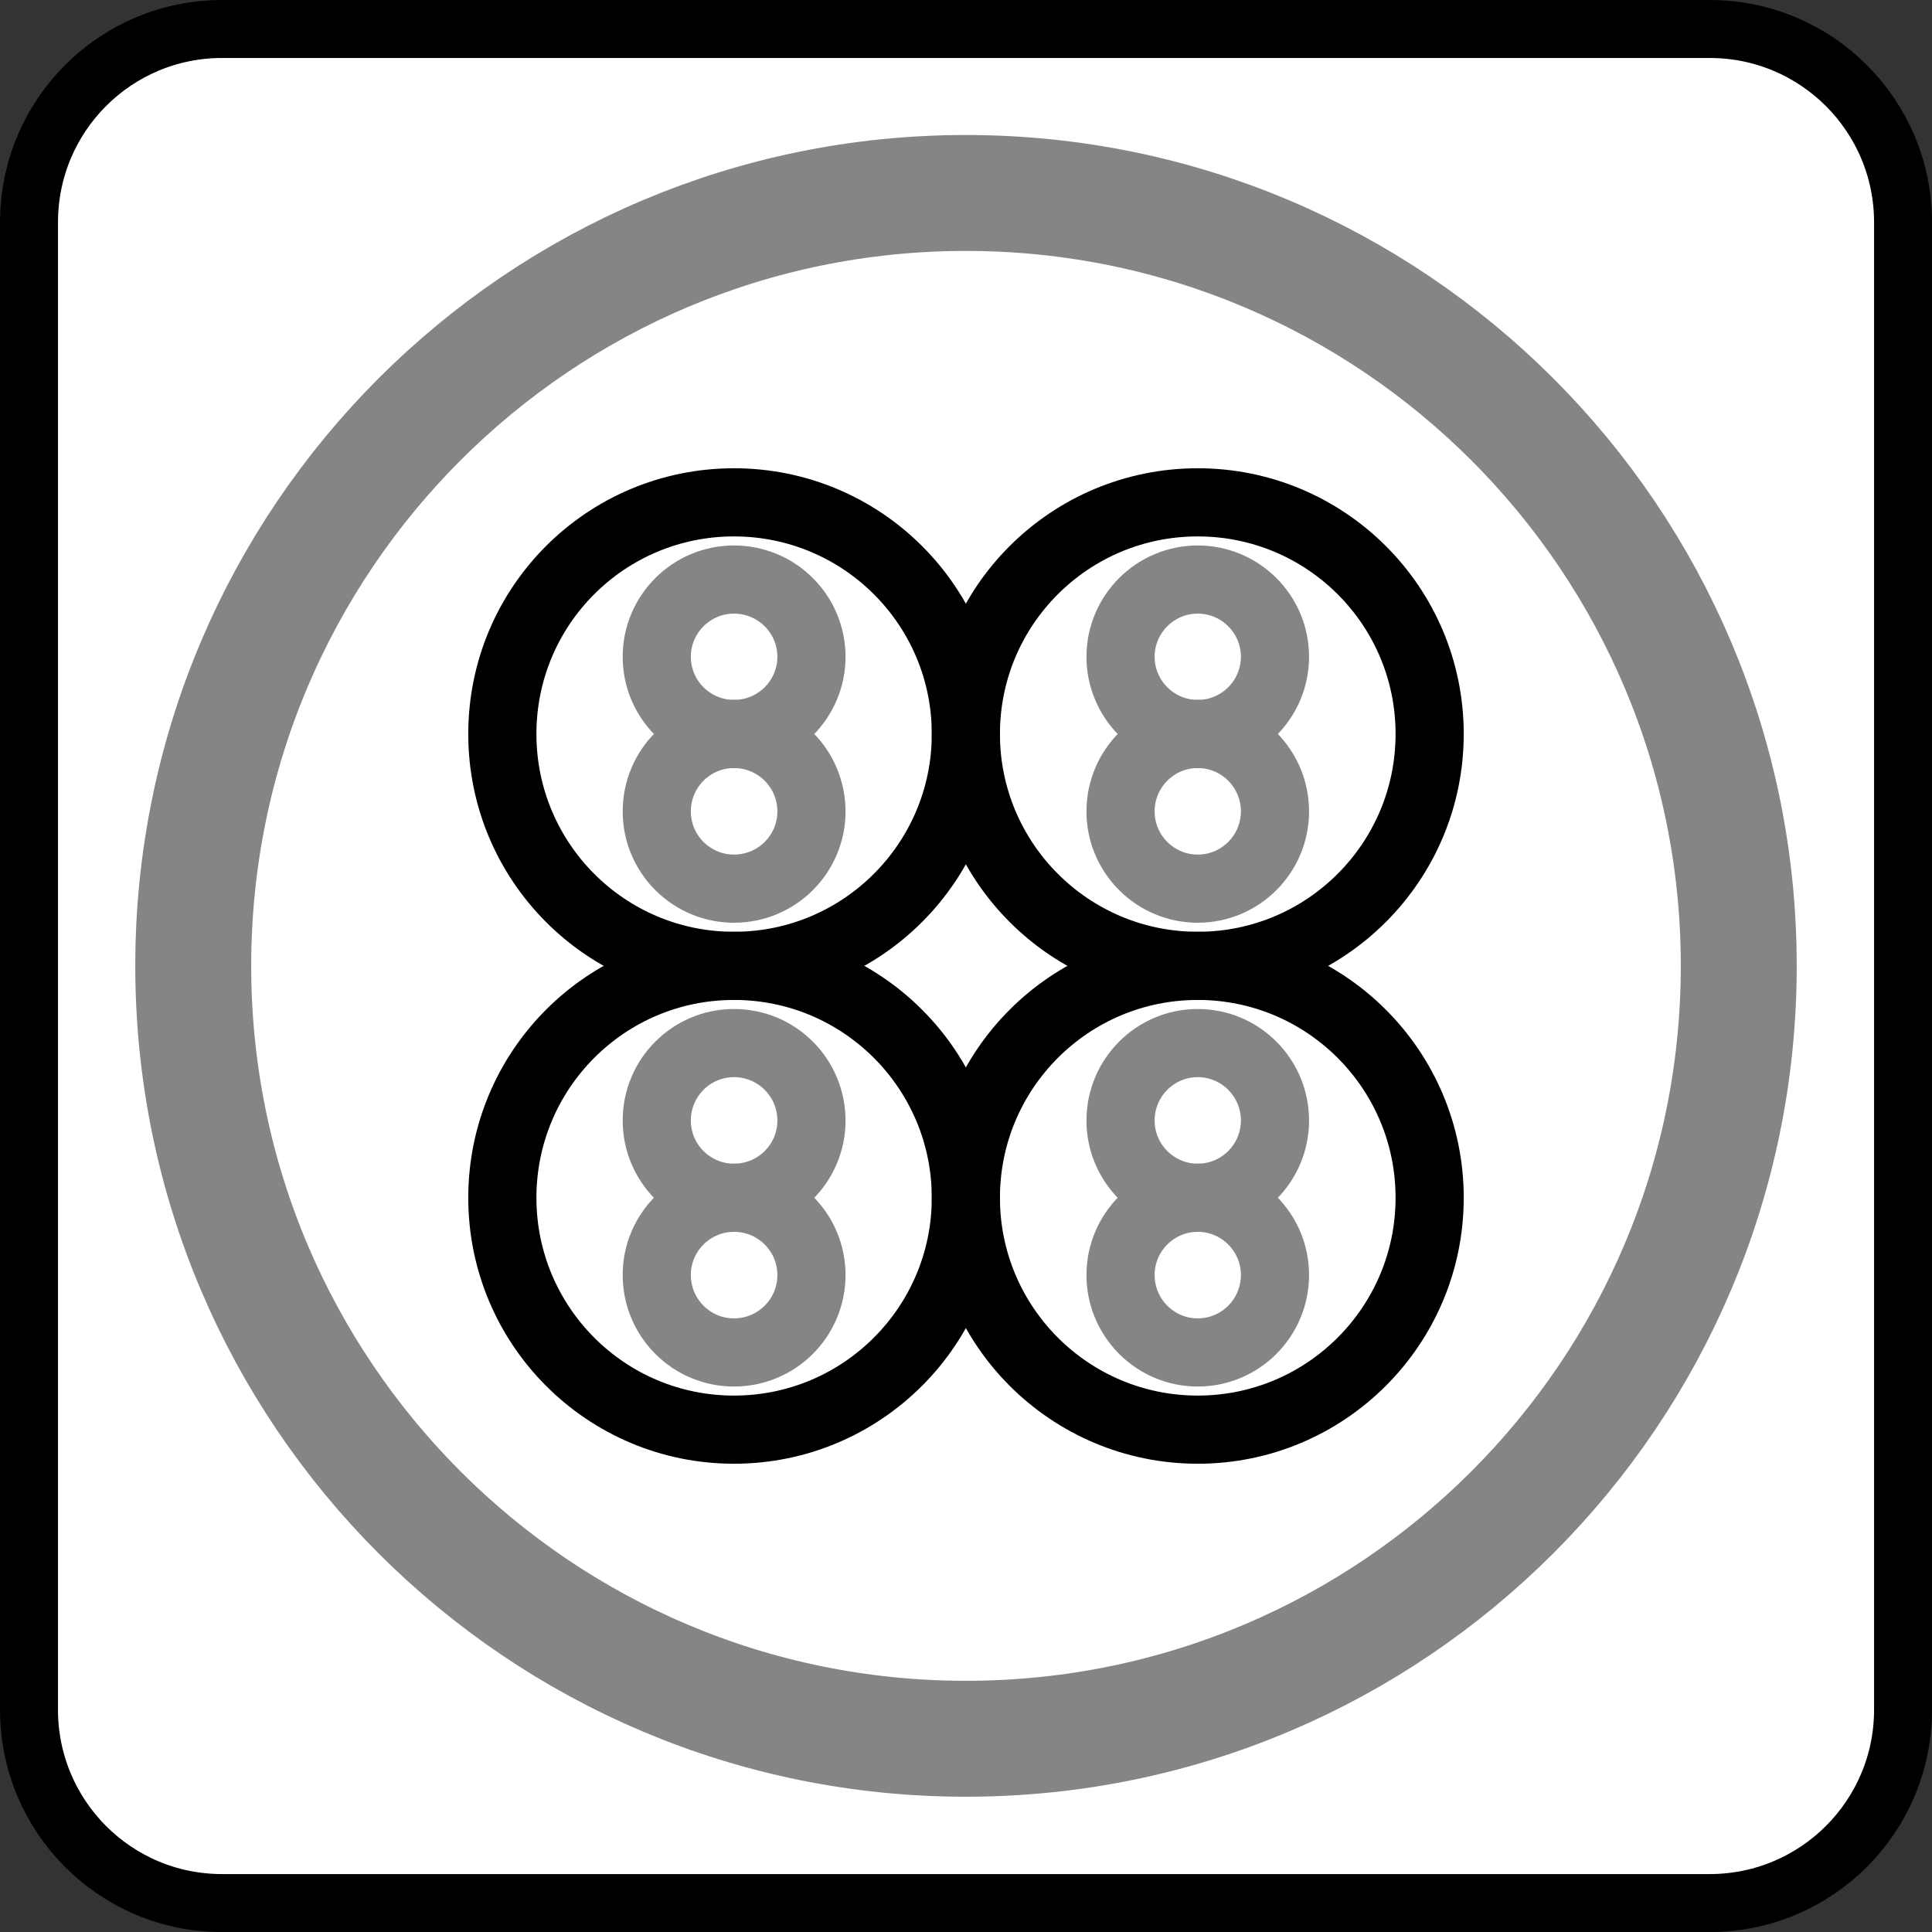 <?xml version="1.0" encoding="UTF-8" standalone="no"?>
<!-- Created with Inkscape (http://www.inkscape.org/) -->

<svg
   xmlns:dc="http://purl.org/dc/elements/1.1/"
   xmlns:cc="http://creativecommons.org/ns#"
   xmlns:rdf="http://www.w3.org/1999/02/22-rdf-syntax-ns#"
   xmlns:svg="http://www.w3.org/2000/svg"
   xmlns="http://www.w3.org/2000/svg"
   xmlns:sodipodi="http://sodipodi.sourceforge.net/DTD/sodipodi-0.dtd"
   xmlns:inkscape="http://www.inkscape.org/namespaces/inkscape"
   width="10mm"
   height="10mm"
   viewBox="0 0 35.433 35.433"
   id="svg13894"
   version="1.1"
   inkscape:version="0.91 r13725"
   sodipodi:docname="uftp.svg">
  <rect x="0" y="0" width="35.433" height="35.433" fill="#333333" stroke="none"/>
  <defs
     id="defs13896">
    <clipPath
       id="clip103">
      <path
         inkscape:connector-curvature="0"
         d="m 370.387,178 24.016,0 0,14 -24.016,0 z m 0,0"
         id="path313" />
    </clipPath>
    <clipPath
       id="clip102">
      <path
         inkscape:connector-curvature="0"
         d="m 371,172.914 23.402,0 0,22.676 -23.402,0 z m 0,0"
         id="path310" />
    </clipPath>
  </defs>
  <sodipodi:namedview
     id="base"
     pagecolor="#dcdcdc"
     bordercolor="#666666"
     borderopacity="1.0"
     inkscape:pageopacity="1"
     inkscape:pageshadow="2"
     inkscape:zoom="15.839192"
     inkscape:cx="13.152653"
     inkscape:cy="11.25871"
     inkscape:document-units="px"
     inkscape:current-layer="layer1"
     showgrid="false"
     inkscape:snap-page="true"
     inkscape:snap-bbox="true"
     inkscape:bbox-nodes="true"
     inkscape:window-width="1647"
     inkscape:window-height="1162"
     inkscape:window-x="455"
     inkscape:window-y="246"
     inkscape:window-maximized="0" />
  <g
     inkscape:label="Calque 1"
     inkscape:groupmode="layer"
     id="layer1"
     transform="translate(0,-1016.929)">
    <path
       inkscape:connector-curvature="0"
       id="path1735"
       d="m 4.072,1017.461 27.285,0 c 1.958,0 3.545,1.587 3.545,3.545 l 0,27.28 c 0,1.958 -1.587,3.545 -3.545,3.545 l -27.285,0 c -1.958,0 -3.54,-1.587 -3.54,-3.545 l 0,-27.28 c 0,-1.958 1.582,-3.545 3.54,-3.545 z m 0,0"
       style="fill:#ffffff;stroke:#000000;stroke-width:1.063;stroke-linecap:butt;stroke-linejoin:miter;stroke-miterlimit:4;stroke-opacity:1" />
    <path
       inkscape:connector-curvature="0"
       id="path1737"
       d="m 31.889,1034.643 c 0,7.827 -6.348,14.175 -14.175,14.175 -7.827,0 -14.17,-6.348 -14.17,-14.175 0,-7.827 6.343,-14.175 14.17,-14.175 7.827,0 14.175,6.348 14.175,14.175 z m 0,0"
       style="fill:none;stroke:#858585;stroke-width:2.126;stroke-linecap:butt;stroke-linejoin:miter;stroke-miterlimit:4;stroke-opacity:1" />
    <path
       inkscape:connector-curvature="0"
       id="path1739"
       d="m 29.765,1034.643 c 0,6.655 -5.396,12.046 -12.051,12.046 -6.65,0 -12.046,-5.391 -12.046,-12.046 0,-6.655 5.395,-12.046 12.046,-12.046 6.655,0 12.051,5.391 12.051,12.046 z m 0,0"
       style="fill:none;stroke:#ffffff;stroke-width:1.25;stroke-linecap:butt;stroke-linejoin:miter;stroke-miterlimit:4;stroke-opacity:1" />
    <path
       inkscape:connector-curvature="0"
       id="path1741"
       d="m 14.882,1028.974 c 0,0.781 -0.635,1.416 -1.421,1.416 -0.781,0 -1.416,-0.635 -1.416,-1.416 0,-0.781 0.635,-1.416 1.416,-1.416 0.786,0 1.421,0.635 1.421,1.416 z m 0,0"
       style="fill:none;stroke:#858585;stroke-width:1.25;stroke-linecap:butt;stroke-linejoin:miter;stroke-miterlimit:4;stroke-opacity:1" />
    <path
       inkscape:connector-curvature="0"
       id="path1743"
       d="m 14.882,1031.811 c 0,0.781 -0.635,1.416 -1.421,1.416 -0.781,0 -1.416,-0.635 -1.416,-1.416 0,-0.786 0.635,-1.421 1.416,-1.421 0.786,0 1.421,0.635 1.421,1.421 z m 0,0"
       style="fill:none;stroke:#858585;stroke-width:1.25;stroke-linecap:butt;stroke-linejoin:miter;stroke-miterlimit:4;stroke-opacity:1" />
    <path
       inkscape:connector-curvature="0"
       id="path1745"
       d="m 23.383,1028.974 c 0,0.781 -0.635,1.416 -1.416,1.416 -0.781,0 -1.416,-0.635 -1.416,-1.416 0,-0.781 0.635,-1.416 1.416,-1.416 0.781,0 1.416,0.635 1.416,1.416 z m 0,0"
       style="fill:none;stroke:#858585;stroke-width:1.25;stroke-linecap:butt;stroke-linejoin:miter;stroke-miterlimit:4;stroke-opacity:1" />
    <path
       inkscape:connector-curvature="0"
       id="path1747"
       d="m 23.383,1031.811 c 0,0.781 -0.635,1.416 -1.416,1.416 -0.781,0 -1.416,-0.635 -1.416,-1.416 0,-0.786 0.635,-1.421 1.416,-1.421 0.781,0 1.416,0.635 1.416,1.421 z m 0,0"
       style="fill:none;stroke:#858585;stroke-width:1.25;stroke-linecap:butt;stroke-linejoin:miter;stroke-miterlimit:4;stroke-opacity:1" />
    <path
       inkscape:connector-curvature="0"
       id="path1749"
       d="m 23.383,1037.48 c 0,0.781 -0.635,1.416 -1.416,1.416 -0.781,0 -1.416,-0.635 -1.416,-1.416 0,-0.786 0.635,-1.421 1.416,-1.421 0.781,0 1.416,0.635 1.416,1.421 z m 0,0"
       style="fill:none;stroke:#858585;stroke-width:1.25;stroke-linecap:butt;stroke-linejoin:miter;stroke-miterlimit:4;stroke-opacity:1" />
    <path
       inkscape:connector-curvature="0"
       id="path1751"
       d="m 23.383,1040.312 c 0,0.786 -0.635,1.421 -1.416,1.421 -0.781,0 -1.416,-0.635 -1.416,-1.421 0,-0.781 0.635,-1.416 1.416,-1.416 0.781,0 1.416,0.635 1.416,1.416 z m 0,0"
       style="fill:none;stroke:#858585;stroke-width:1.25;stroke-linecap:butt;stroke-linejoin:miter;stroke-miterlimit:4;stroke-opacity:1" />
    <path
       inkscape:connector-curvature="0"
       id="path1753"
       d="m 14.882,1037.48 c 0,0.781 -0.635,1.416 -1.421,1.416 -0.781,0 -1.416,-0.635 -1.416,-1.416 0,-0.786 0.635,-1.421 1.416,-1.421 0.786,0 1.421,0.635 1.421,1.421 z m 0,0"
       style="fill:none;stroke:#858585;stroke-width:1.25;stroke-linecap:butt;stroke-linejoin:miter;stroke-miterlimit:4;stroke-opacity:1" />
    <path
       inkscape:connector-curvature="0"
       id="path1755"
       d="m 14.882,1040.312 c 0,0.786 -0.635,1.421 -1.421,1.421 -0.781,0 -1.416,-0.635 -1.416,-1.421 0,-0.781 0.635,-1.416 1.416,-1.416 0.786,0 1.421,0.635 1.421,1.416 z m 0,0"
       style="fill:none;stroke:#858585;stroke-width:1.25;stroke-linecap:butt;stroke-linejoin:miter;stroke-miterlimit:4;stroke-opacity:1" />
    <path
       inkscape:connector-curvature="0"
       id="path1757"
       d="m 17.714,1030.39 c 0,2.349 -1.904,4.253 -4.253,4.253 -2.349,0 -4.248,-1.904 -4.248,-4.253 0,-2.349 1.899,-4.248 4.248,-4.248 2.349,0 4.253,1.899 4.253,4.248 z m 0,0"
       style="fill:none;stroke:#000000;stroke-width:1.25;stroke-linecap:butt;stroke-linejoin:miter;stroke-miterlimit:4;stroke-opacity:1" />
    <path
       inkscape:connector-curvature="0"
       id="path1759"
       d="m 26.22,1030.39 c 0,2.349 -1.904,4.253 -4.253,4.253 -2.349,0 -4.253,-1.904 -4.253,-4.253 0,-2.349 1.904,-4.248 4.253,-4.248 2.349,0 4.253,1.899 4.253,4.248 z m 0,0"
       style="fill:none;stroke:#000000;stroke-width:1.25;stroke-linecap:butt;stroke-linejoin:miter;stroke-miterlimit:4;stroke-opacity:1" />
    <path
       inkscape:connector-curvature="0"
       id="path1761"
       d="m 26.22,1038.896 c 0,2.349 -1.904,4.253 -4.253,4.253 -2.349,0 -4.253,-1.904 -4.253,-4.253 0,-2.349 1.904,-4.253 4.253,-4.253 2.349,0 4.253,1.904 4.253,4.253 z m 0,0"
       style="fill:none;stroke:#000000;stroke-width:1.25;stroke-linecap:butt;stroke-linejoin:miter;stroke-miterlimit:4;stroke-opacity:1" />
    <path
       inkscape:connector-curvature="0"
       id="path1763"
       d="m 17.714,1038.896 c 0,2.349 -1.904,4.253 -4.253,4.253 -2.349,0 -4.248,-1.904 -4.248,-4.253 0,-2.349 1.899,-4.253 4.248,-4.253 2.349,0 4.253,1.904 4.253,4.253 z m 0,0"
       style="fill:none;stroke:#000000;stroke-width:1.25;stroke-linecap:butt;stroke-linejoin:miter;stroke-miterlimit:4;stroke-opacity:1" />
  </g>
</svg>

